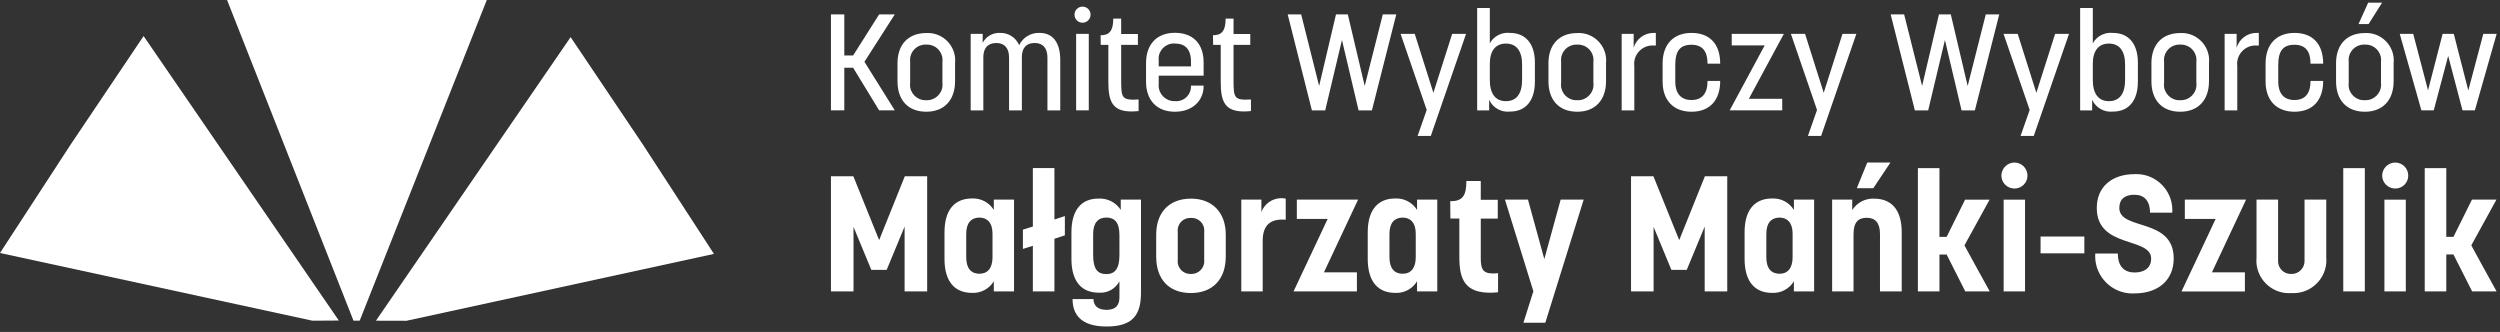 <?xml version="1.0" encoding="UTF-8" standalone="no"?><!DOCTYPE svg PUBLIC "-//W3C//DTD SVG 1.1//EN" "http://www.w3.org/Graphics/SVG/1.1/DTD/svg11.dtd"><svg width="100%" height="100%" viewBox="0 0 241 32" version="1.1" xmlns="http://www.w3.org/2000/svg" xmlns:xlink="http://www.w3.org/1999/xlink" xml:space="preserve" xmlns:serif="http://www.serif.com/" style="fill-rule:evenodd;clip-rule:evenodd;stroke-linejoin:round;stroke-miterlimit:2;"><rect x="0" y="0" width="241" height="32" fill="#333333" stroke="none"/><path id="Path_32" d="M240.672,28.092l-2.358,-0.001c-0.6,-1.18 -1.2,-2.361 -1.8,-3.558l-0.692,0l-0,3.558l-2.078,0l0,-11.886l2.078,-0l-0,6.627l0.692,0l1.781,-3.588l2.362,-0l-2.425,4.408c0.819,1.479 1.606,2.959 2.44,4.44Zm-158.393,-6.22l-0,6.219l-2.175,-0l-0,-11.1l2.158,-0l2.487,6.156l2.475,-6.155l2.155,0l0,11.1l-2.175,0l0,-6.251l-1.729,4.173l-1.48,-0l-1.716,-4.142Zm8.77,3.085l-0,-2.566c-0,-2.283 1.086,-3.258 2.646,-3.258c0.849,-0.045 1.659,0.378 2.108,1.101l-0,-0.993l1.95,0l-0,8.85l-1.95,0l-0,-0.975c-0.442,0.733 -1.255,1.163 -2.108,1.116c-1.591,-0 -2.646,-1.008 -2.646,-3.275Zm4.629,-0.157l-0,-2.283c-0,-1.071 -0.536,-1.542 -1.26,-1.542c-0.771,-0 -1.275,0.488 -1.275,1.575l0,2.25c0,1.101 0.505,1.589 1.275,1.589c0.756,-0 1.26,-0.503 1.26,-1.589Zm5.968,-3.639l1.007,-0.332l0,1.858l-1.007,0.331l0,5.073l-2.079,-0l0,-4.394l-0.959,0.3l-0,-1.858l0.959,-0.3l0,-5.637l2.079,0l0,4.959Zm6.268,5.953c-0.381,0.728 -1.163,1.163 -1.983,1.102c-1.591,-0 -2.645,-0.991 -2.645,-3.26l0,-2.567c0,-2.236 1.039,-3.243 2.58,-3.243c0.868,-0.062 1.704,0.356 2.175,1.087l0,-0.994l1.95,0l0,8.962c0,2.125 -0.755,3.274 -3.321,3.274c-2.597,0 -3.275,-1.29 -3.275,-2.644l2.016,-0c0,0.613 0.409,1.039 1.258,1.039c0.835,-0 1.245,-0.394 1.245,-1.212l-0,-1.544Zm-2.535,-2.55c-0,1.339 0.394,1.858 1.275,1.858c0.817,-0 1.259,-0.505 1.259,-1.827l0,-1.937c0,-1.228 -0.473,-1.685 -1.259,-1.685c-0.772,0 -1.275,0.488 -1.275,1.575l-0,2.016Zm6.078,0.174l-0,-2.125c-0,-2.094 1.213,-3.464 3.353,-3.464c2.094,0 3.353,1.37 3.353,3.464l0,2.124c0,2.175 -1.259,3.512 -3.353,3.512c-2.14,0.001 -3.353,-1.338 -3.353,-3.511Zm2.079,-2.377l-0,2.676c-0.007,0.053 -0.011,0.107 -0.011,0.161c0,0.663 0.546,1.21 1.21,1.21c0.025,-0 0.05,-0.001 0.075,-0.003c0.02,0.001 0.039,0.002 0.058,0.002c0.673,-0 1.226,-0.554 1.226,-1.226c-0,-0.049 -0.003,-0.098 -0.009,-0.146l0,-2.674c0.006,-0.049 0.009,-0.099 0.009,-0.148c0,-0.661 -0.544,-1.205 -1.205,-1.205c-0.026,-0 -0.053,0.001 -0.079,0.002c-0.028,-0.001 -0.056,-0.002 -0.085,-0.002c-0.658,-0 -1.2,0.541 -1.2,1.2c0,0.051 0.004,0.102 0.011,0.152Zm10.408,-1.182c-1.591,-0.125 -2.221,0.63 -2.221,2.047l-0,4.866l-2.063,-0l0,-8.851l1.938,0.001l-0,1.2c0.351,-0.95 1.356,-1.503 2.346,-1.291l-0,2.028Zm6.861,6.915l-6.109,-0l3.291,-6.99l-2.972,-0l0,-1.86l5.904,-0l-3.291,7.006l3.177,0l0,1.844Zm1.044,-3.136l-0,-2.566c-0,-2.283 1.086,-3.258 2.646,-3.258c0.849,-0.045 1.659,0.378 2.108,1.101l-0,-0.993l1.95,0l-0,8.85l-1.95,0l-0,-0.975c-0.442,0.733 -1.255,1.163 -2.108,1.116c-1.591,-0 -2.646,-1.008 -2.646,-3.275Zm4.629,-0.157l-0,-2.283c-0,-1.071 -0.536,-1.542 -1.26,-1.542c-0.771,-0 -1.275,0.488 -1.275,1.575l0,2.25c0,1.101 0.505,1.589 1.275,1.589c0.756,-0 1.26,-0.503 1.26,-1.589Zm3.324,-5.402c1.165,0 1.557,-0.487 1.557,-1.949l1.387,-0l0,1.81l1.637,0l0,1.811l-1.637,-0l0,3.795c0,1.007 0.157,1.495 1.166,1.495c0.168,0.004 0.336,-0.007 0.502,-0.031l0,1.841c-0.245,0.031 -0.493,0.047 -0.74,0.048c-2.409,0 -2.993,-1.243 -2.993,-3.401l0,-3.75l-0.864,-0c-0,-0.567 -0.015,-1.101 -0.015,-1.669Zm8.015,8.679l-2.74,-8.834l2.219,-0l1.575,5.732l1.575,-5.732l2.22,-0c-1.229,3.968 -2.47,7.92 -3.7,11.871l-2.11,0l0.961,-3.037Zm11.589,-6.205l-0,6.218l-2.175,0l-0,-11.1l2.158,0l2.487,6.156l2.475,-6.154l2.155,-0l0,11.1l-2.175,-0l0,-6.251l-1.729,4.173l-1.48,-0l-1.716,-4.142Zm8.772,3.085l-0,-2.566c-0,-2.283 1.084,-3.258 2.644,-3.258c0.85,-0.044 1.66,0.378 2.11,1.101l0,-0.993l1.95,0l0,8.85l-1.95,0l0,-0.975c-0.442,0.732 -1.255,1.162 -2.11,1.116c-1.589,-0 -2.644,-1.008 -2.644,-3.275Zm4.629,-0.157l-0,-2.283c-0,-1.071 -0.536,-1.542 -1.259,-1.542c-0.774,-0 -1.275,0.488 -1.275,1.575l-0,2.25c-0,1.101 0.502,1.589 1.275,1.589c0.755,-0 1.259,-0.503 1.259,-1.589Zm5.872,3.29l-2.062,0l-0,-8.847l1.937,-0l0,1.007c0.453,-0.719 1.26,-1.141 2.109,-1.102c1.607,0 2.661,0.991 2.661,3.243l0,5.7l-2.094,0l0,-5.543c0,-1.087 -0.472,-1.555 -1.276,-1.555c-0.849,0 -1.275,0.457 -1.275,1.591l0,5.506Zm0.315,-9.947l1.008,-2.475l2.235,0l-1.652,2.475l-1.591,0Zm12.818,9.949l-2.361,-0.001c-0.6,-1.18 -1.2,-2.361 -1.796,-3.558l-0.693,0l-0,3.558l-2.078,0l0,-11.886l2.078,-0l-0,6.627l0.693,0l1.779,-3.588l2.363,-0l-2.425,4.408c0.819,1.479 1.606,2.959 2.44,4.44Zm2.38,-9.919c-0.003,-0 -0.006,-0 -0.009,-0c-0.683,-0 -1.247,-0.562 -1.25,-1.245c0.003,-0.69 0.57,-1.257 1.259,-1.26l0.003,0c0.688,0 1.254,0.566 1.254,1.253l-0,0.012c-0,0.68 -0.56,1.24 -1.24,1.24c-0.006,-0 -0.011,-0 -0.017,-0Zm1.021,9.919l-2.062,0l-0,-8.845l2.062,-0l0,8.845Zm5.717,-5.292l0,1.622l-4.22,0l0,-1.622l4.22,0Zm1.199,-2.754c-0,-2.031 1.448,-3.259 3.652,-3.259c0.059,-0.003 0.117,-0.005 0.176,-0.005c1.895,0 3.455,1.56 3.455,3.455c-0,0.089 -0.004,0.177 -0.01,0.266l-2.142,-0c0,-1.181 -0.582,-1.731 -1.512,-1.731c-0.93,-0 -1.447,0.44 -1.447,1.275c-0,2.204 5.244,0.9 5.244,4.865c-0,2.11 -1.515,3.369 -3.765,3.369c-0.074,0.005 -0.148,0.007 -0.222,0.007c-1.966,-0 -3.583,-1.617 -3.583,-3.583c0,-0.088 0.003,-0.177 0.01,-0.265l2.175,-0c-0,1.29 0.661,1.827 1.622,1.827c0.914,-0 1.589,-0.427 1.589,-1.339c0,-2.111 -5.242,-0.945 -5.242,-4.882Zm14.278,8.047l-6.11,-0l3.291,-6.99l-2.971,-0l-0,-1.86l5.904,-0l-3.291,7.006l3.177,0l-0,1.844Zm5.75,-8.85l2.094,-0l-0,5.589c0.007,0.088 0.011,0.176 0.011,0.264c0,1.734 -1.426,3.16 -3.16,3.16c-0.068,0 -0.136,-0.002 -0.204,-0.006c-0.084,0.006 -0.167,0.01 -0.251,0.01c-1.719,-0 -3.133,-1.415 -3.133,-3.133c0,-0.099 0.005,-0.197 0.014,-0.295l-0,-5.589l2.079,-0l-0,5.889c-0.001,0.019 -0.001,0.038 -0.001,0.057c-0,0.669 0.55,1.22 1.22,1.22c0.024,-0 0.048,-0.001 0.072,-0.002c0.008,-0 0.016,-0 0.024,-0c0.678,-0 1.236,-0.558 1.236,-1.236c-0,-0.013 -0.001,-0.026 -0.001,-0.039l-0,-5.889Zm3.733,8.848l-0,-11.887l2.079,-0l-0,11.887l-2.079,-0Zm5.009,-9.918c-0.003,-0 -0.006,-0 -0.009,-0c-0.684,-0 -1.247,-0.562 -1.25,-1.245c0.002,-0.69 0.569,-1.257 1.259,-1.26l0.003,0c0.687,0 1.253,0.566 1.253,1.253l0,0.012c0,0.68 -0.559,1.24 -1.24,1.24c-0.005,-0 -0.011,-0 -0.016,-0Zm1.021,9.919l-2.063,0l0,-8.845l2.063,-0l-0,8.845Z" style="fill:#fff;"/><path id="Path_9" d="M81.39,10.639l-1.286,-0l-0,-9.252l1.286,-0l0,3.963l0.851,-0l2.508,-3.963l1.509,-0l-2.925,4.568l2.925,4.684l-1.509,-0l-2.508,-4.107l-0.851,-0l0,4.107Zm5.129,-2.808l-0,-1.746c-0,-1.757 1.01,-2.9 2.781,-2.9c0.049,-0.002 0.098,-0.004 0.147,-0.004c1.446,0 2.635,1.19 2.635,2.636c0,0.089 -0.004,0.179 -0.013,0.268l-0,1.746c-0,1.81 -1.038,2.939 -2.77,2.939c-1.77,0.001 -2.78,-1.129 -2.78,-2.939Zm1.22,-1.889l-0,2.046c-0.009,0.064 -0.013,0.128 -0.013,0.193c0,0.811 0.668,1.479 1.479,1.479c0.032,0 0.063,-0.001 0.095,-0.003c0.024,0.001 0.048,0.002 0.072,0.002c0.817,-0 1.489,-0.672 1.489,-1.489c0,-0.061 -0.004,-0.122 -0.011,-0.182l-0,-2.046c0.006,-0.057 0.01,-0.113 0.01,-0.17c-0,-0.808 -0.666,-1.473 -1.474,-1.473c-0.029,-0 -0.058,0.001 -0.086,0.002c-0.034,-0.002 -0.067,-0.003 -0.101,-0.003c-0.806,-0 -1.47,0.664 -1.47,1.471c-0,0.057 0.003,0.115 0.01,0.173Zm6.99,-2.677l-0,0.865c0.324,-0.619 0.982,-0.994 1.68,-0.958c0.796,-0.023 1.528,0.448 1.837,1.182c0.362,-0.755 1.145,-1.222 1.981,-1.182c1.286,-0 1.982,0.958 1.982,2.611l-0,4.856l-1.235,-0l0,-5.078c0,-0.905 -0.418,-1.417 -1.233,-1.417c-0.814,-0 -1.233,0.486 -1.233,1.365l0,5.131l-1.234,-0l0,-5.078c0,-0.958 -0.459,-1.417 -1.233,-1.417c-0.801,-0 -1.248,0.473 -1.248,1.365l0,5.13l-1.22,0l0,-7.374l1.156,-0.001Zm9.634,-1.077c-0.003,-0 -0.012,-0 -0.014,-0c-0.421,-0 -0.767,-0.347 -0.767,-0.767c-0,-0.002 -0,-0.012 -0,-0.014c-0,-0.421 0.346,-0.767 0.767,-0.767c0.002,-0 0.011,-0 0.013,-0c0.421,-0 0.768,0.346 0.768,0.768c-0,0.002 -0,0.011 -0,0.013c-0,0.42 -0.346,0.767 -0.767,0.767Zm-0.624,1.076l1.219,0l0,7.374l-1.219,0l-0,-7.374Zm5.955,1.064l-1.614,0l-0,3.398c-0,1.732 0.066,1.957 1.68,1.864l-0,1.115c-0.231,0.025 -0.464,0.038 -0.696,0.04c-1.903,-0 -2.218,-1.09 -2.218,-2.85l-0,-3.567l-0.734,0l-0.015,-0.931c0.825,-0 1.221,-0.394 1.221,-1.601l0.762,0l-0,1.482l1.614,0l-0,1.05Zm6.335,2.966l-4.329,-0l-0,0.825c-0.004,0.043 -0.006,0.086 -0.006,0.129c0,0.823 0.678,1.5 1.5,1.5c0.023,-0 0.045,-0.001 0.067,-0.002c0.049,0.005 0.097,0.008 0.145,0.008c0.762,-0 1.392,-0.621 1.403,-1.383l-0,-0.119l1.22,-0l-0,0.052c-0,1.35 -1.024,2.466 -2.77,2.466c-1.757,0 -2.781,-1.125 -2.781,-2.9l0,-1.783c0,-1.8 1.024,-2.925 2.781,-2.925c1.746,0 2.77,1.05 2.77,2.861l-0,1.271Zm-4.329,-0.892l3.111,0l-0,-0.46c-0,-1.22 -0.592,-1.746 -1.55,-1.746c-0.035,-0.002 -0.071,-0.004 -0.106,-0.004c-0.804,0 -1.466,0.662 -1.466,1.466c0,0.06 0.004,0.119 0.011,0.179l-0,0.565Zm8.827,-2.074l-1.614,0l-0,3.398c-0,1.732 0.066,1.957 1.68,1.864l-0,1.115c-0.231,0.025 -0.464,0.038 -0.696,0.04c-1.903,-0 -2.218,-1.09 -2.218,-2.85l-0,-3.567l-0.734,0l-0.015,-0.931c0.825,-0 1.221,-0.394 1.221,-1.601l0.762,0l-0,1.482l1.614,0l-0,1.05Zm5.939,6.311l-2.333,-9.252l1.299,-0l1.732,6.9l1.625,-6.9l1.14,-0l1.629,6.9l1.744,-6.9l1.3,-0l-2.35,9.252l-1.285,-0l-1.602,-6.784l-1.614,6.784l-1.285,-0Zm10.19,2.466l0.879,-2.506l-2.519,-7.335l1.365,0l1.797,5.681l1.81,-5.681l1.339,0l-3.398,9.841l-1.273,-0Zm6.898,-3.476l-0,1.01l-1.156,-0l0,-9.869l1.22,0l0,3.4c0.388,-0.693 1.157,-1.087 1.946,-0.997c1.483,-0 2.4,1.023 2.4,2.86l-0,1.836c-0,1.875 -0.918,2.887 -2.4,2.887c-0.839,0.094 -1.649,-0.361 -2.006,-1.125l-0.004,-0.002Zm3.175,-1.912l0,-1.509c0,-1.275 -0.525,-2.008 -1.561,-2.008c-0.971,0 -1.55,0.669 -1.55,1.942l0,1.575c0,1.325 0.552,2.035 1.55,2.035c1.024,-0 1.561,-0.723 1.561,-2.035Zm2.542,0.114l0,-1.746c0,-1.757 1.01,-2.9 2.781,-2.9c0.049,-0.002 0.098,-0.004 0.147,-0.004c1.446,0 2.636,1.19 2.636,2.636c-0,0.089 -0.005,0.179 -0.014,0.268l0,1.746c0,1.81 -1.037,2.939 -2.77,2.939c-1.77,0.001 -2.78,-1.129 -2.78,-2.939Zm1.22,-1.889l0,2.046c-0.008,0.064 -0.012,0.128 -0.012,0.193c-0,0.811 0.667,1.479 1.479,1.479c0.031,0 0.063,-0.001 0.094,-0.003c0.024,0.001 0.049,0.002 0.073,0.002c0.817,-0 1.489,-0.672 1.489,-1.489c-0,-0.061 -0.004,-0.122 -0.012,-0.182l0,-2.046c0.007,-0.057 0.01,-0.113 0.01,-0.17c0,-0.808 -0.665,-1.473 -1.474,-1.473c-0.028,-0 -0.057,0.001 -0.086,0.002c-0.033,-0.002 -0.067,-0.003 -0.1,-0.003c-0.807,-0 -1.471,0.664 -1.471,1.471c0,0.057 0.004,0.115 0.01,0.173Zm9.131,-2.77l-0,1.22l-0.145,0c-0.059,-0.006 -0.119,-0.009 -0.179,-0.009c-0.969,-0 -1.766,0.797 -1.766,1.765c0,0.076 0.005,0.152 0.015,0.227l-0,4.265l-1.219,0l-0,-7.374l1.156,0l-0,1.339c0.246,-0.849 1.031,-1.437 1.915,-1.433l0.223,-0Zm4.984,2.965c-0,-1.206 -0.498,-1.823 -1.548,-1.823c-1.09,0 -1.563,0.577 -1.563,1.955l-0,1.614c-0,1.075 0.513,1.758 1.563,1.758c1.022,-0 1.548,-0.63 1.548,-1.837l1.22,-0c-0,1.837 -0.984,2.965 -2.768,2.965c-1.759,0 -2.783,-1.129 -2.783,-2.9l0,-1.758c0,-1.81 1.024,-2.939 2.783,-2.939c1.783,-0 2.768,1.09 2.768,2.965l-1.22,0Zm2.332,-2.873l5.025,0l-3.375,6.26l3.218,-0l0,1.114l-5.067,0l3.375,-6.259l-3.176,-0l0,-1.115Zm7.344,9.841l0.879,-2.506l-2.519,-7.335l1.365,0l1.797,5.681l1.81,-5.681l1.339,0l-3.398,9.841l-1.273,-0Zm10.31,-2.466l-2.334,-9.252l1.299,-0l1.733,6.9l1.624,-6.9l1.141,-0l1.628,6.9l1.745,-6.9l1.3,-0l-2.35,9.252l-1.286,-0l-1.601,-6.784l-1.614,6.784l-1.285,-0Zm10.189,2.466l0.879,-2.506l-2.519,-7.335l1.365,0l1.797,5.681l1.81,-5.681l1.339,0l-3.398,9.841l-1.273,-0Zm6.9,-3.476l0,1.01l-1.156,-0l0,-9.869l1.221,0l-0,3.4c0.387,-0.693 1.157,-1.087 1.945,-0.997c1.484,-0 2.4,1.023 2.4,2.86l0,1.836c0,1.875 -0.918,2.887 -2.4,2.887c-0.839,0.094 -1.649,-0.361 -2.006,-1.125l-0.004,-0.002Zm3.176,-1.912l-0,-1.509c-0,-1.275 -0.525,-2.008 -1.562,-2.008c-0.975,0 -1.549,0.669 -1.549,1.942l-0,1.575c-0,1.325 0.552,2.035 1.549,2.035c1.024,-0 1.562,-0.723 1.562,-2.035Zm2.54,0.114l-0,-1.746c-0,-1.757 1.01,-2.9 2.781,-2.9c0.049,-0.002 0.098,-0.004 0.147,-0.004c1.446,0 2.636,1.19 2.636,2.636c-0,0.089 -0.005,0.179 -0.014,0.268l-0,1.746c-0,1.81 -1.037,2.939 -2.77,2.939c-1.77,0.001 -2.78,-1.129 -2.78,-2.939Zm1.22,-1.889l0,2.046c-0.008,0.064 -0.013,0.128 -0.013,0.193c0,0.811 0.668,1.479 1.479,1.479c0.032,0 0.063,-0.001 0.095,-0.003c0.024,0.001 0.048,0.002 0.073,0.002c0.816,-0 1.488,-0.672 1.488,-1.489c0,-0.061 -0.003,-0.122 -0.011,-0.182l0,-2.046c0.007,-0.057 0.01,-0.113 0.01,-0.17c-0,-0.808 -0.665,-1.473 -1.474,-1.473c-0.029,-0 -0.057,0.001 -0.086,0.002c-0.033,-0.002 -0.067,-0.003 -0.1,-0.003c-0.807,-0 -1.471,0.664 -1.471,1.471c-0,0.057 0.003,0.115 0.01,0.173Zm9.13,-2.77l-0,1.22l-0.145,0c-0.059,-0.006 -0.119,-0.009 -0.179,-0.009c-0.969,-0 -1.766,0.797 -1.766,1.765c0,0.076 0.005,0.152 0.015,0.227l-0,4.265l-1.219,0l-0,-7.374l1.156,0l-0,1.339c0.246,-0.849 1.031,-1.437 1.915,-1.433l0.223,-0Zm4.986,2.965c-0,-1.206 -0.498,-1.823 -1.548,-1.823c-1.09,0 -1.563,0.577 -1.563,1.955l-0,1.614c-0,1.075 0.513,1.758 1.563,1.758c1.024,-0 1.548,-0.63 1.548,-1.837l1.22,-0c0,1.837 -0.984,2.965 -2.768,2.965c-1.759,0 -2.783,-1.129 -2.783,-2.9l0,-1.758c0,-1.81 1.024,-2.939 2.783,-2.939c1.783,-0 2.768,1.09 2.768,2.965l-1.22,0Zm2.462,1.694l0,-1.746c0,-1.754 1.01,-2.9 2.781,-2.9c0.049,-0.002 0.098,-0.004 0.147,-0.004c1.446,0 2.636,1.19 2.636,2.636c-0,0.089 -0.005,0.179 -0.014,0.268l0,1.746c0,1.81 -1.037,2.939 -2.77,2.939c-1.77,0 -2.78,-1.129 -2.78,-2.939Zm1.22,-1.89l0,2.047c-0.008,0.063 -0.012,0.127 -0.012,0.192c-0,0.811 0.668,1.479 1.479,1.479c0.031,-0 0.063,-0.001 0.094,-0.003c0.024,0.001 0.049,0.001 0.073,0.001c0.816,0 1.488,-0.672 1.488,-1.488c0,-0.061 -0.003,-0.121 -0.011,-0.181l0,-2.046c0.007,-0.057 0.01,-0.113 0.01,-0.17c0,-0.808 -0.665,-1.473 -1.474,-1.473c-0.028,-0 -0.057,0.001 -0.086,0.002c-0.033,-0.002 -0.067,-0.003 -0.1,-0.003c-0.807,-0 -1.471,0.664 -1.471,1.471c0,0.057 0.004,0.115 0.01,0.173Zm0.945,-3.622l0.931,-2.061l1.339,-0l-1.299,2.061l-0.971,-0Zm10.583,6.403l1.447,-5.459l1.287,0l-2.1,7.374l-1.194,0l-1.379,-5.25l-1.391,5.25l-1.193,0l-2.086,-7.374l1.299,0l1.429,5.446l1.406,-5.446l1.076,0l1.399,5.459Z" style="fill:#fff;"/><path id="Path_52" d="M6.85,13.875l6.994,-10.399l18.819,27.424l-2.544,0.016l-30.119,-6.527l6.85,-10.514Zm29.392,17.04l18.767,-27.336l6.995,10.4l6.821,10.497l-29.643,6.447l-2.94,-0.008Zm-14.353,-30.915l25.039,0l-12.253,30.91l-0.6,-0l-12.186,-30.91Z" style="fill:#fff;"/></svg>